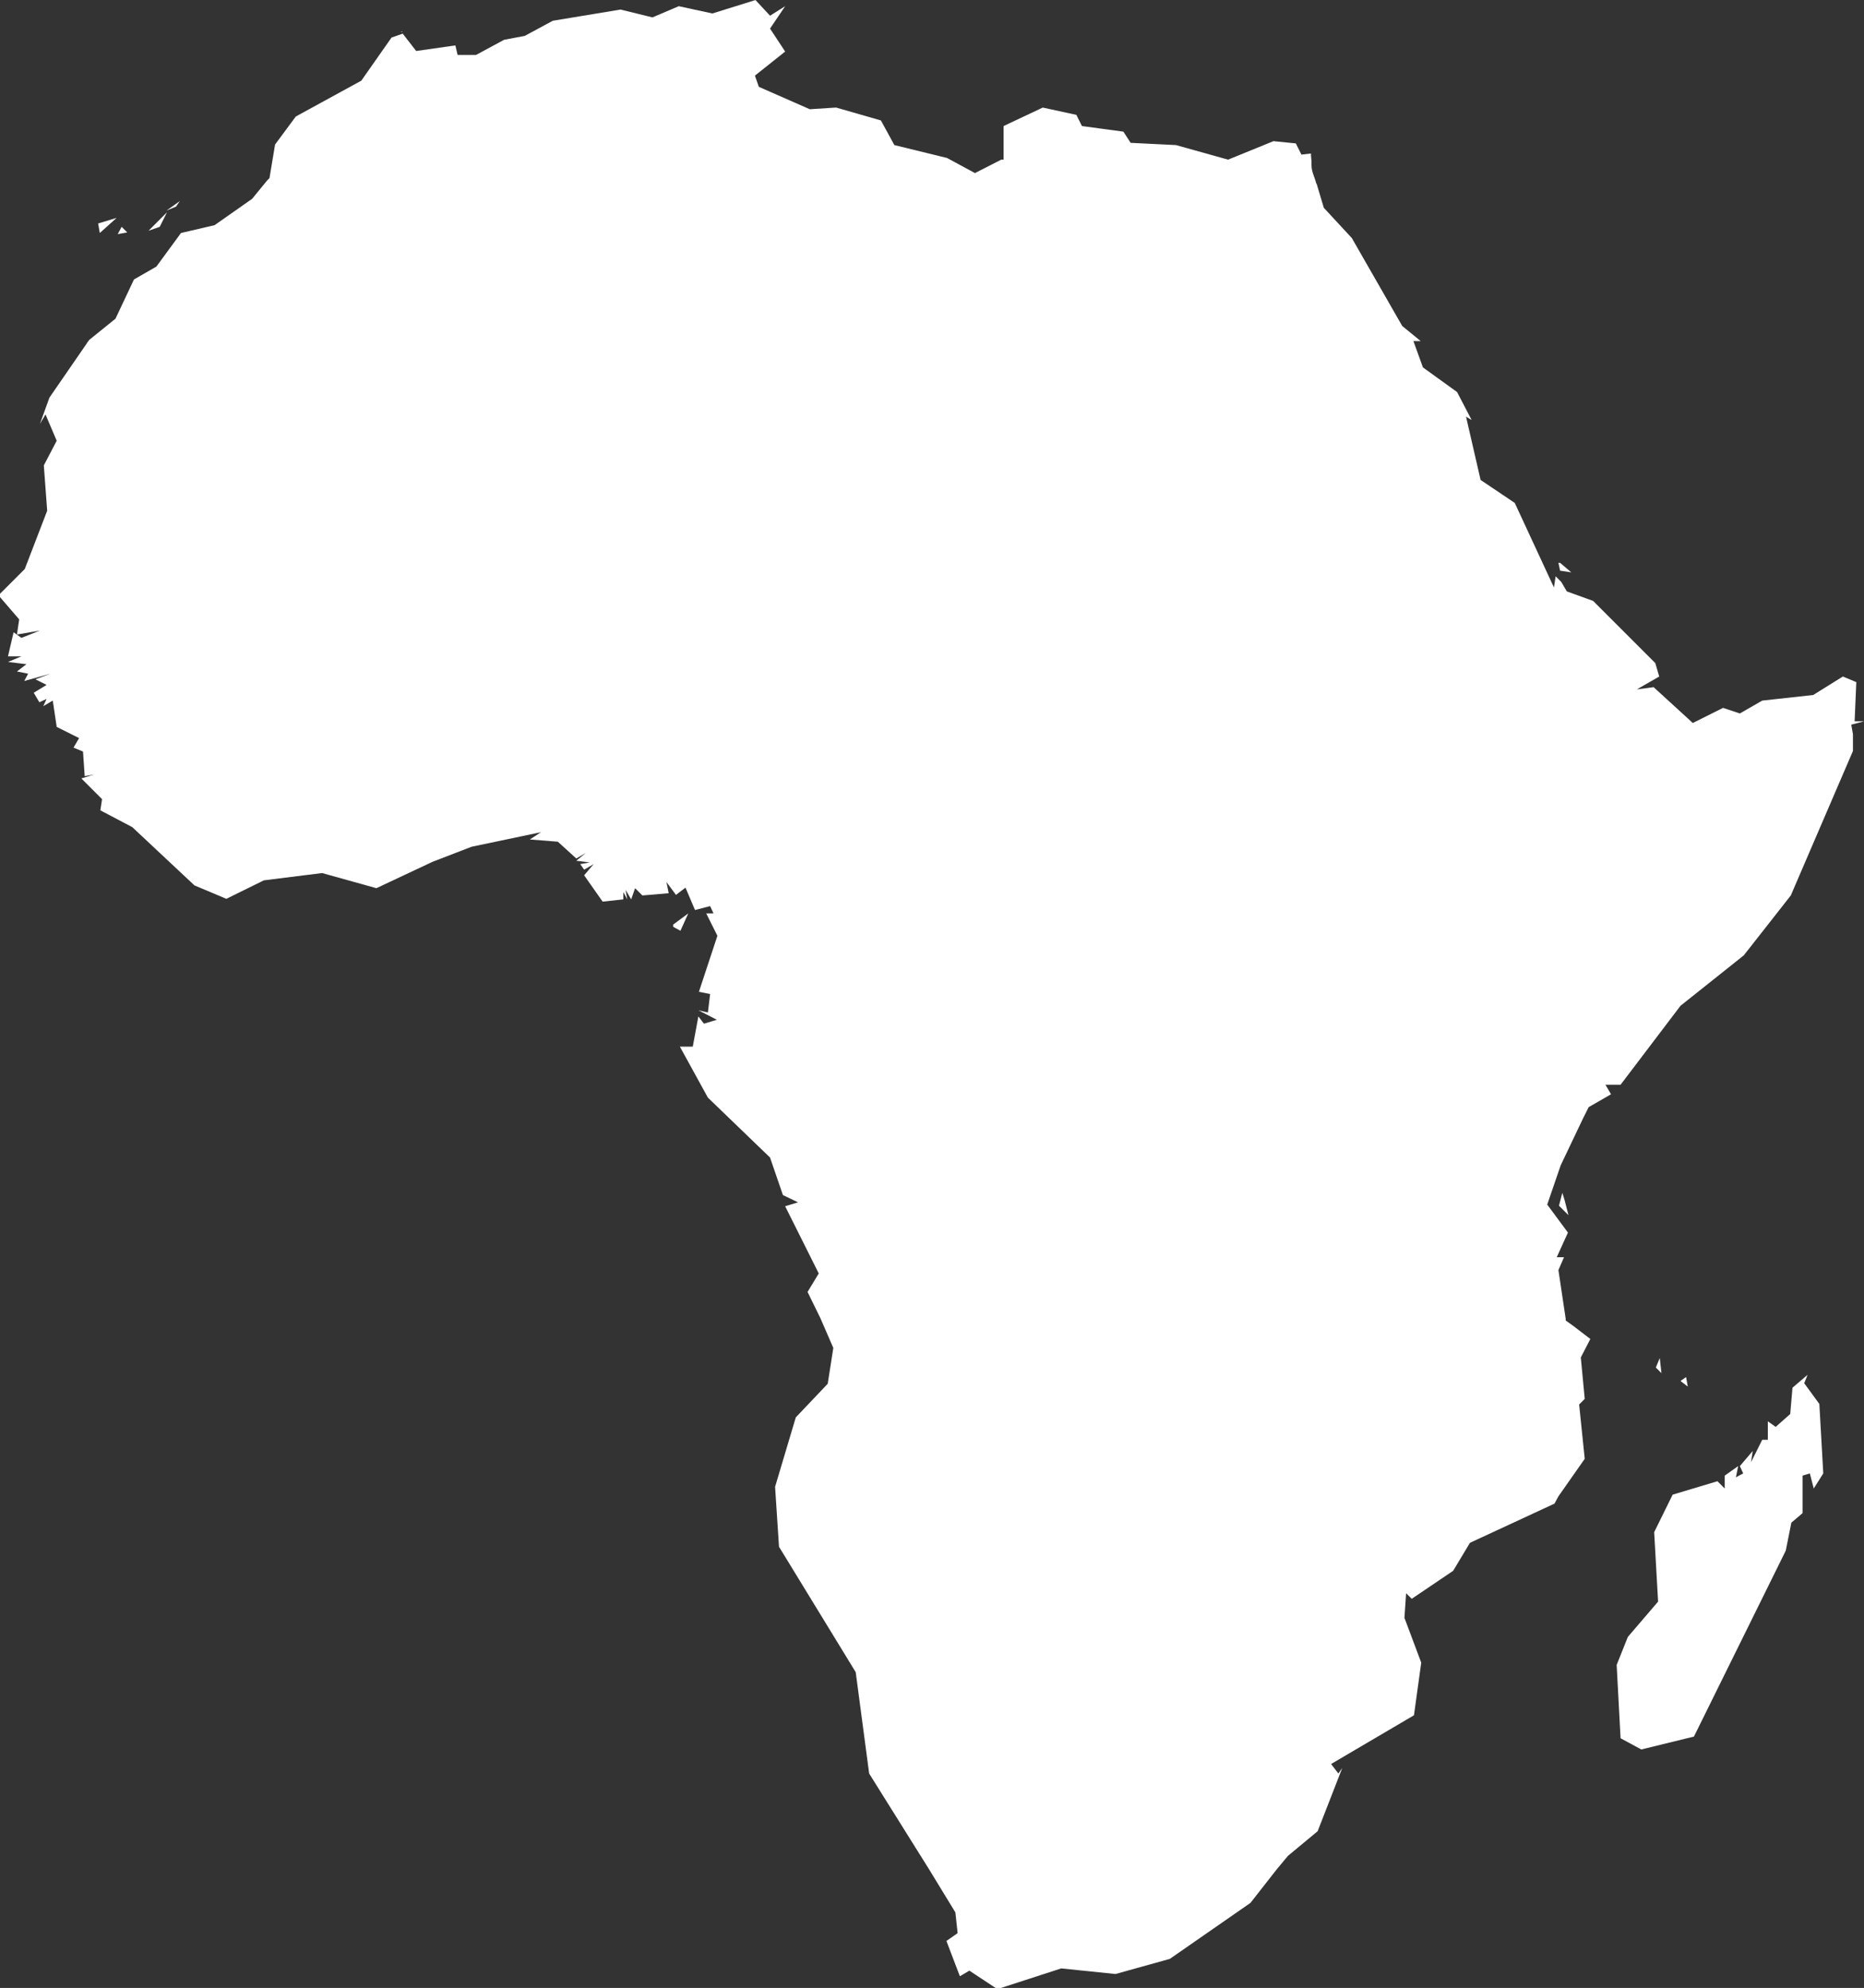 <?xml version="1.0" encoding="utf-8"?>
<!-- Generator: Adobe Illustrator 21.0.2, SVG Export Plug-In . SVG Version: 6.00 Build 0)  -->
<svg version="1.1"
	 id="svg2443" inkscape:output_extension="org.inkscape.output.svg.inkscape" inkscape:version="0.46" sodipodi:docname="Cartography of Africa.svg" sodipodi:version="0.32" xmlns:cc="http://creativecommons.org/ns#" xmlns:dc="http://purl.org/dc/elements/1.1/" xmlns:inkscape="http://www.inkscape.org/namespaces/inkscape" xmlns:rdf="http://www.w3.org/1999/02/22-rdf-syntax-ns#" xmlns:sodipodi="http://sodipodi.sourceforge.net/DTD/sodipodi-0.dtd" xmlns:svg="http://www.w3.org/2000/svg"
	 xmlns="http://www.w3.org/2000/svg" xmlns:xlink="http://www.w3.org/1999/xlink" x="0px" y="0px" viewBox="0 0 332.9 355"
	 style="enable-background:new 0 0 332.9 355;" xml:space="preserve">
<rect x="0" y="0" width="332.9" height="355" fill="#333333" stroke="none"/>
<style type="text/css">
	.st0{fill:#FFFFFF;}
</style>
<defs>
	
	
		<inkscape:perspective  id="perspective2451" inkscape:persp3d-origin="372.04724 : 350.78739 : 1" inkscape:vp_x="0 : 526.18109 : 1" inkscape:vp_y="0 : 1000 : 0" inkscape:vp_z="744.09448 : 526.18109 : 1" sodipodi:type="inkscape:persp3d">
		</inkscape:perspective>
</defs>
<sodipodi:namedview  bordercolor="#666666" borderopacity="1.0" id="base" inkscape:current-layer="layer1" inkscape:cx="175.00012" inkscape:cy="177.519" inkscape:document-units="px" inkscape:pageopacity="0.0" inkscape:pageshadow="2" inkscape:window-height="744" inkscape:window-width="1280" inkscape:window-x="-4" inkscape:window-y="-4" inkscape:zoom="1.5181474" pagecolor="#ffffff" showgrid="true">
	<inkscape:grid  enabled="true" id="grid2453" type="xygrid" visible="true"></inkscape:grid>
</sodipodi:namedview>
<g id="layer1" transform="translate(-137.175,-2.793)" inkscape:groupmode="layer" inkscape:label="Capa 1">
	<path id="path14267" class="st0" d="M272.1,2.8l-7.7,2.4l-6-1.3l-4.7,2L248,4.5l-12.1,2l-5,2.7l-3.7,0.7l-5,2.7h-3.3l-0.4-1.7l-7,1
		l-2.4-3.1l-2,0.7l-5.4,7.7l-11.7,6.4l-3.7,5l-1,6l-0.4,0.4l-2.7,3.3l-6.7,4.7l-6,1.4l-4.4,6l-4,2.3l-3.3,7l-4.7,3.8l-7.1,10.3
		l-1.7,4.7l1-1.7l2,4.7l-2.3,4.4l0.6,8.1l-4,10.4l-4.7,4.7l3.7,4.3l-0.4,2.7l4.1-0.7l-3.3,1.3l-1.4-1l-1,4.3h2.4l-2.4,1l3.3,0.4
		l-1.7,1.3l2,0.4l-0.7,1.3l4.7-1.3l-2.7,1l2,1l-2.3,1.4l1,1.7l1.3-0.6l-0.6,1.3l1.7-1l0.7,4.7l2,1l2,1l-1,1.7l1.7,0.7l0.3,4.4
		l1.7-0.3l-2.3,0.7l3.7,3.7l-0.3,2l5.7,3l11.1,10.4l5.7,2.4l6.7-3.3l10.4-1.3l9.7,2.7l10-4.7l7-2.7l12.4-2.6l-2,1.3l5,0.4l3.3,3
		l1.7-1l-1.7,1.4l2.4,0.3l-1.7,0.3l0.7,1l1.7-1l-1.7,2l3.3,4.7l3.7-0.4v-1.3l0.7,1.3l-0.3-1.7l1,1.7l0.7-2l1.3,1.3l4.7-0.4l-0.4-2
		l1.7,2.3l1.7-1.3l1.7,4l2.7-0.7l0.6,1.3h-1.3l2,4l-3.3,10l2,0.4l-0.4,3.3l-1.7-0.4l3.3,1.7l-2.3,0.7l-1-1.3l-1,5.4h-2.3l5,9.1
		l11.1,10.7l2.3,6.7l2.7,1.3l-2.3,0.7l6,12l-2,3.3l2.3,4.7l2.3,5.3l-1,6.4l-5.7,6l-3.7,12.4l0.7,10.7l13.7,22.4l2.4,18.1l10.7,17.1
		l4.7,7.7l0.4,3.7l-2,1.4l2.4,6.3l1.7-1l5,3.3l11.4-3.7l9.7,1l9.7-2.7l14.4-10l4.7-6l2-2.4l5.3-4.4l4.4-11.3l-0.7,1l-1.3-1.7
		l14.8-8.7l1.3-9.4l-3-8l0.3-4.4l1,1l7.4-5l3-5l15.1-7l0.7-1.3l4.7-6.7l-1-9.7l1-1l-0.7-7.4l1.7-3.3l-3-2.3l-1.4-1v-0.3l-1.3-8.7
		l1-2.3h-1.3l2-4.4l-3.7-5l2.4-7l4-8.4l1-2l4-2.3l-1-1.7h2.7l10.7-14.1l11.3-9l8.4-10.7l11.1-25.8v-3l-0.3-1.7l2.3-0.6h-1.7l0.3-7
		l-2.4-1l-5.3,3.3l-9.1,1l-4,2.3l-3-1l-5.4,2.7l-7-6.4l-3,0.4l4-2.3l-0.7-2.4l-11.1-11.1l-4.7-1.7l-1-1.7l-1-1l-0.3,2l-7-15.1
		l-6.1-4.1l-2.6-11.3l1,0.6l-2.6-5l-6.1-4.4l-1.7-4.7h1.3l-3.3-2.7l-9-15.7l-5-5.4l-1.2-4c0,0,0,0,0-0.1c-0.1-0.1-0.1-0.2-0.2-0.4
		c-0.2-0.9-0.8-1.9-0.8-3.1c0-0.2,0-0.3,0-0.5c0-0.5-0.1-1-0.1-1.6l-1.7,0.2l-1-2l-4-0.4l-8.1,3.3l-9.3-2.6l-8.1-0.4l-1.3-2l-7.4-1
		l-1-2l-6-1.3l-7,3.3v6H316l-4.7,2.4l-5-2.7l-9.4-2.3l-2.4-4.4l-8-2.3l-4.7,0.3l-9.1-4l-0.7-2l5.4-4.3l-2.7-4.1l2.7-4l-2.7,1.7
		L272.1,2.8z M153.3,63.5l0.3-0.4l-1,1L153.3,63.5z M208.8,8.4l0.1,0.1l0.2-0.1C209,8.4,208.9,8.4,208.8,8.4z M169.3,38.7l-2.4,1.7
		l1.7-0.7L169.3,38.7z M167,40.7l-3.3,3.3l2-0.7L167,40.7z M158,41.7l-3.3,1l0.3,1.7L158,41.7z M158.9,43.3l-0.7,1.3l1.7-0.3
		L158.9,43.3z M415.5,103.3l0.3,1.4l2,0.3l-2-1.7H415.5z M260.1,165.9l-2.7,2v0.4l1.3,0.7L260.1,165.9z M416.2,215.8l-0.6,2.3
		l1.7,1.7l-0.7-2.7L416.2,215.8z M433.6,245.3l-0.7,1.7l1,1L433.6,245.3z M460,248.3l-2.7,2.3l-0.4,4.7l-2.6,2.3l-1.4-1v3.3h-1l-2,4
		l0.3-2l-2.3,2.7l0.6,1.3l-1.3,0.7l0.4-2l-2.4,1.7v2.3l-1.3-1.3l-8,2.4l-3.3,6.7l0.7,12.4l-5.4,6.3l-2,5l0.7,13.1l3.7,2l9.4-2.3
		l16.4-33.2l1-5l2-1.7v-6.7l1.3-0.4l0.7,2.7l1.7-2.7l-0.7-12.4l-2.7-3.7L460,248.3z M438.3,248.7l-1,0.7l1.3,1L438.3,248.7z"/>
</g>
</svg>

